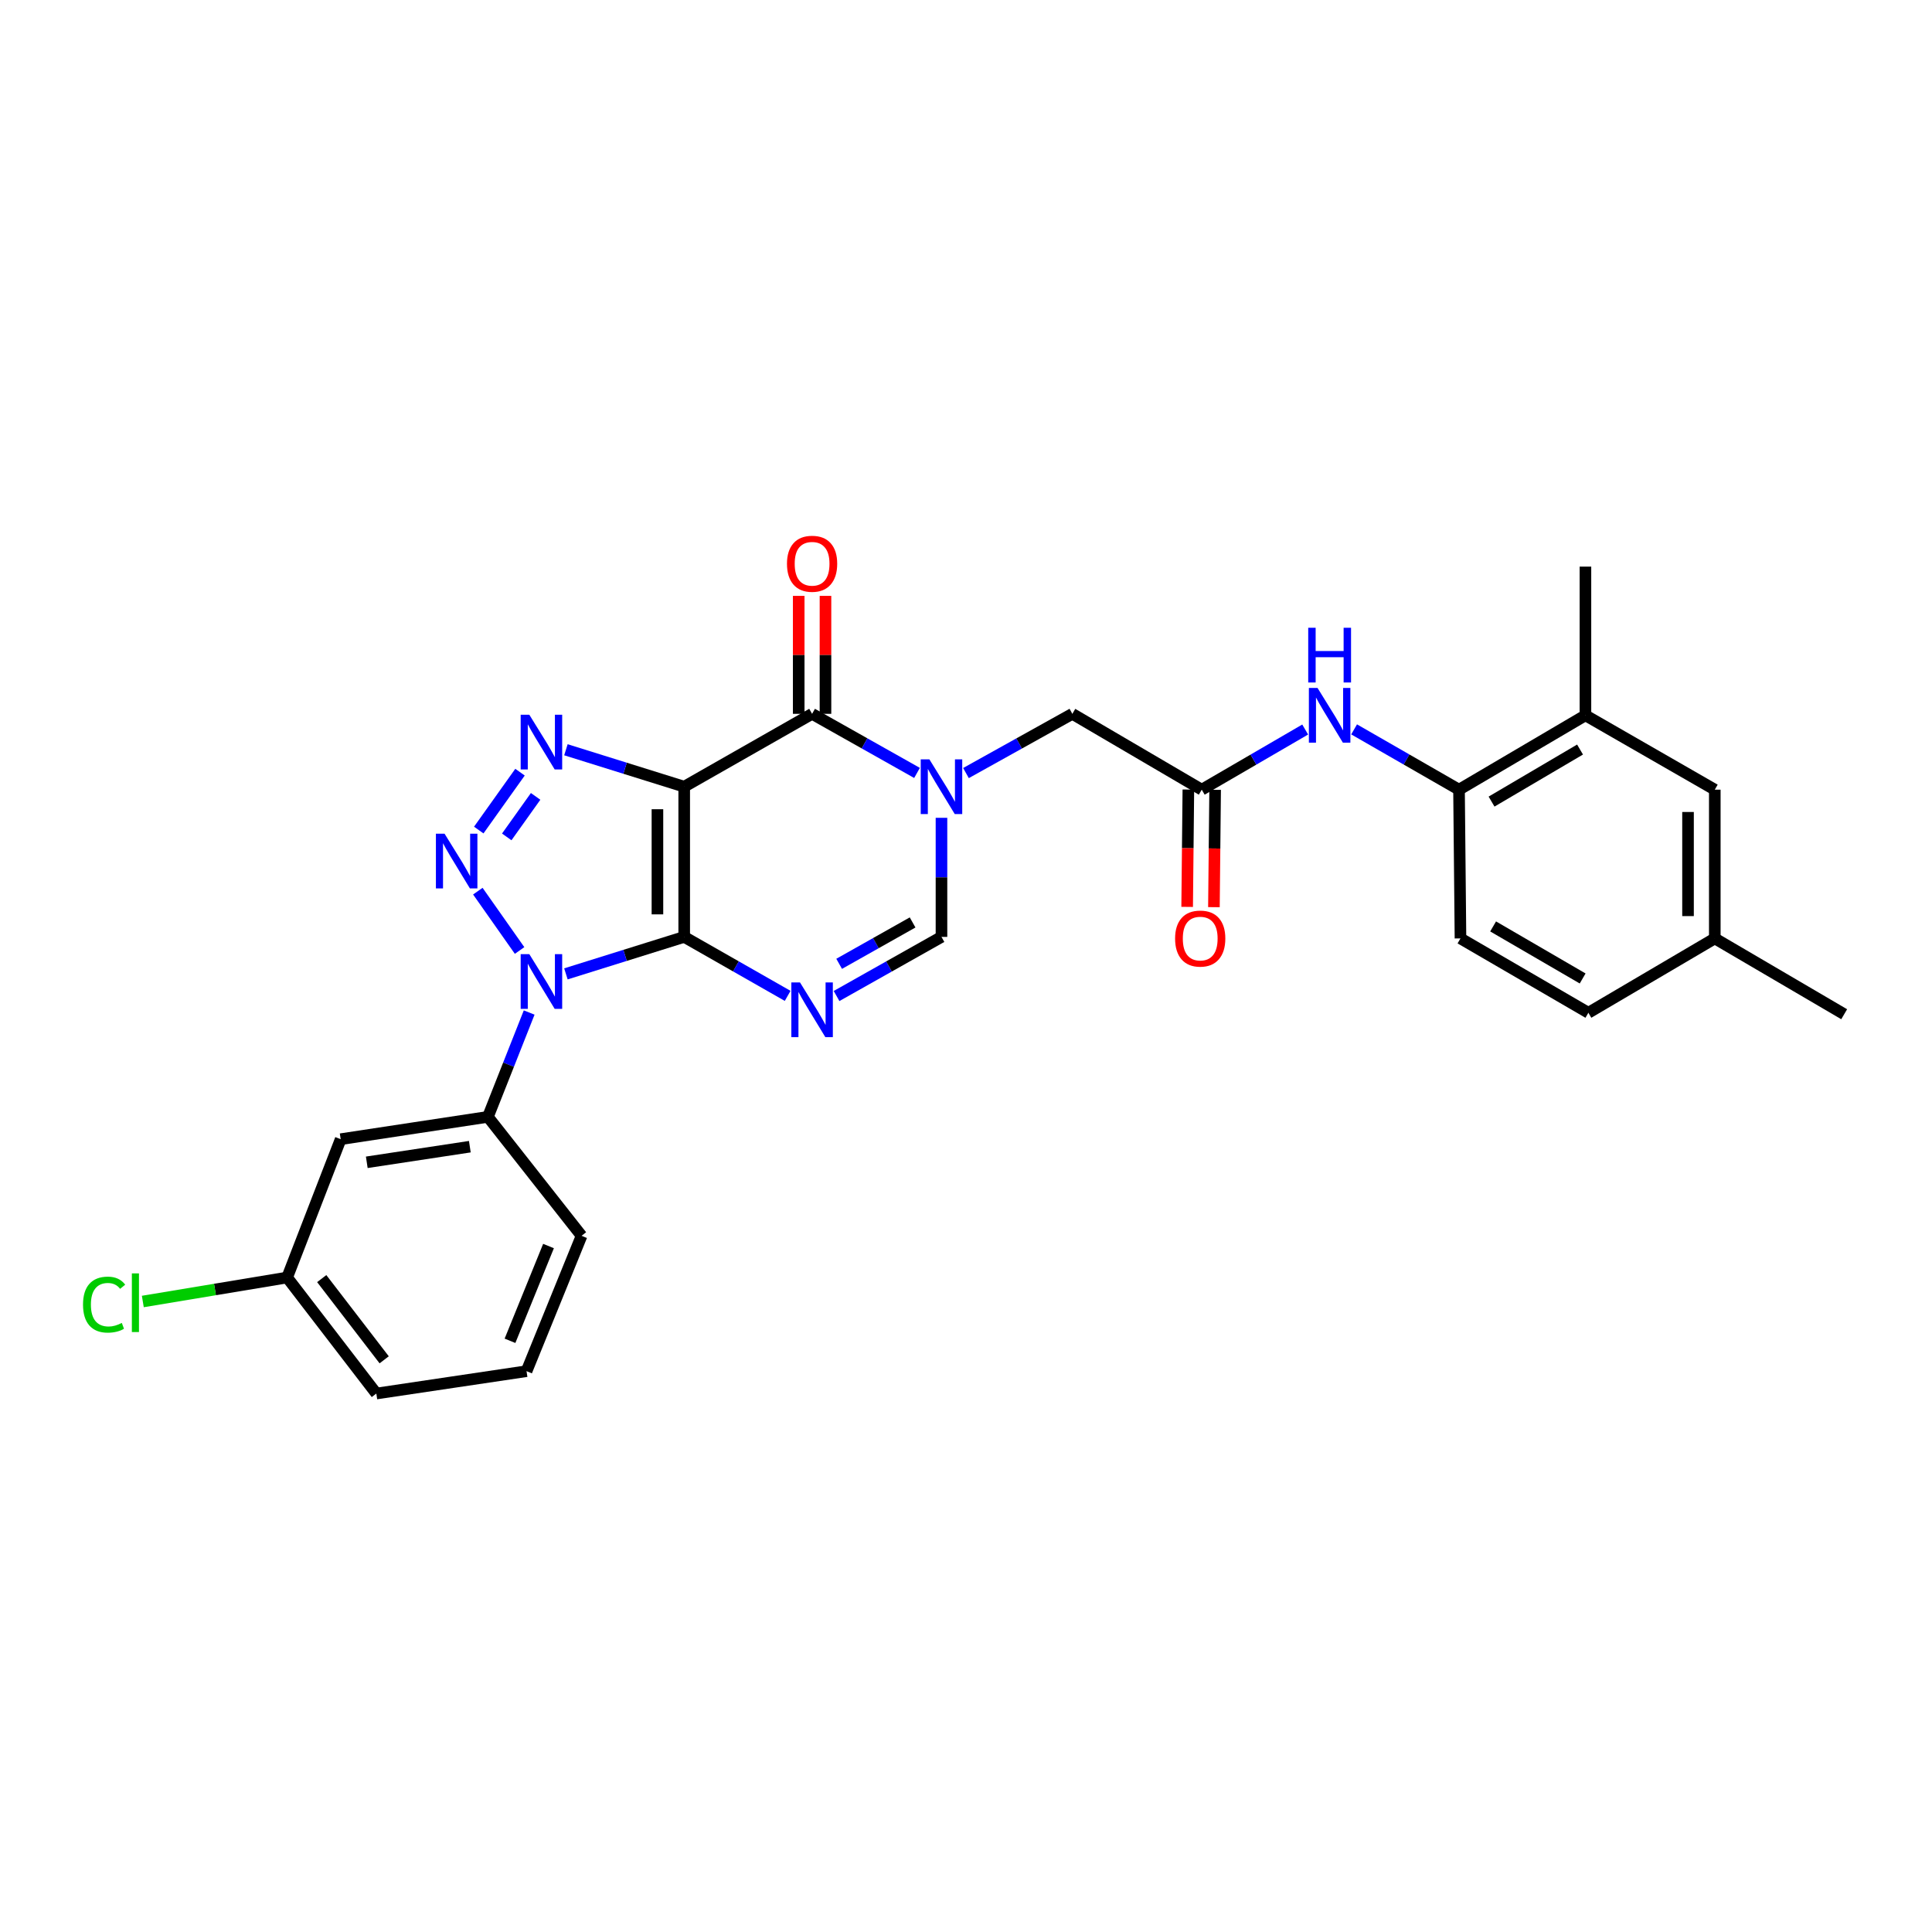 <?xml version='1.0' encoding='iso-8859-1'?>
<svg version='1.1' baseProfile='full'
              xmlns='http://www.w3.org/2000/svg'
                      xmlns:rdkit='http://www.rdkit.org/xml'
                      xmlns:xlink='http://www.w3.org/1999/xlink'
                  xml:space='preserve'
width='1000px' height='1000px' viewBox='0 0 1000 1000'>
<!-- END OF HEADER -->
<rect style='opacity:1.0;fill:#FFFFFF;stroke:none' width='1000' height='1000' x='0' y='0'> </rect>
<path class='bond-0' d='M 354.143,484.935 L 354.143,407.194' style='fill:none;fill-rule:evenodd;stroke:#000000;stroke-width:6px;stroke-linecap:butt;stroke-linejoin:miter;stroke-opacity:1' />
<path class='bond-0' d='M 340.287,473.274 L 340.287,418.855' style='fill:none;fill-rule:evenodd;stroke:#000000;stroke-width:6px;stroke-linecap:butt;stroke-linejoin:miter;stroke-opacity:1' />
<path class='bond-1' d='M 354.143,484.935 L 323.531,494.504' style='fill:none;fill-rule:evenodd;stroke:#000000;stroke-width:6px;stroke-linecap:butt;stroke-linejoin:miter;stroke-opacity:1' />
<path class='bond-1' d='M 323.531,494.504 L 292.919,504.074' style='fill:none;fill-rule:evenodd;stroke:#0000FF;stroke-width:6px;stroke-linecap:butt;stroke-linejoin:miter;stroke-opacity:1' />
<path class='bond-4' d='M 354.143,484.935 L 380.917,500.198' style='fill:none;fill-rule:evenodd;stroke:#000000;stroke-width:6px;stroke-linecap:butt;stroke-linejoin:miter;stroke-opacity:1' />
<path class='bond-4' d='M 380.917,500.198 L 407.692,515.462' style='fill:none;fill-rule:evenodd;stroke:#0000FF;stroke-width:6px;stroke-linecap:butt;stroke-linejoin:miter;stroke-opacity:1' />
<path class='bond-3' d='M 354.143,407.194 L 323.531,397.634' style='fill:none;fill-rule:evenodd;stroke:#000000;stroke-width:6px;stroke-linecap:butt;stroke-linejoin:miter;stroke-opacity:1' />
<path class='bond-3' d='M 323.531,397.634 L 292.919,388.075' style='fill:none;fill-rule:evenodd;stroke:#0000FF;stroke-width:6px;stroke-linecap:butt;stroke-linejoin:miter;stroke-opacity:1' />
<path class='bond-5' d='M 354.143,407.194 L 420.337,369.482' style='fill:none;fill-rule:evenodd;stroke:#000000;stroke-width:6px;stroke-linecap:butt;stroke-linejoin:miter;stroke-opacity:1' />
<path class='bond-2' d='M 268.937,491.97 L 247.326,461.259' style='fill:none;fill-rule:evenodd;stroke:#0000FF;stroke-width:6px;stroke-linecap:butt;stroke-linejoin:miter;stroke-opacity:1' />
<path class='bond-8' d='M 273.898,524.08 L 263.218,551.083' style='fill:none;fill-rule:evenodd;stroke:#0000FF;stroke-width:6px;stroke-linecap:butt;stroke-linejoin:miter;stroke-opacity:1' />
<path class='bond-8' d='M 263.218,551.083 L 252.539,578.087' style='fill:none;fill-rule:evenodd;stroke:#000000;stroke-width:6px;stroke-linecap:butt;stroke-linejoin:miter;stroke-opacity:1' />
<path class='bond-28' d='M 247.804,429.634 L 269.156,399.673' style='fill:none;fill-rule:evenodd;stroke:#0000FF;stroke-width:6px;stroke-linecap:butt;stroke-linejoin:miter;stroke-opacity:1' />
<path class='bond-28' d='M 262.29,433.181 L 277.237,412.209' style='fill:none;fill-rule:evenodd;stroke:#0000FF;stroke-width:6px;stroke-linecap:butt;stroke-linejoin:miter;stroke-opacity:1' />
<path class='bond-7' d='M 432.998,515.536 L 460.153,500.235' style='fill:none;fill-rule:evenodd;stroke:#0000FF;stroke-width:6px;stroke-linecap:butt;stroke-linejoin:miter;stroke-opacity:1' />
<path class='bond-7' d='M 460.153,500.235 L 487.308,484.935' style='fill:none;fill-rule:evenodd;stroke:#000000;stroke-width:6px;stroke-linecap:butt;stroke-linejoin:miter;stroke-opacity:1' />
<path class='bond-7' d='M 434.343,498.874 L 453.351,488.164' style='fill:none;fill-rule:evenodd;stroke:#0000FF;stroke-width:6px;stroke-linecap:butt;stroke-linejoin:miter;stroke-opacity:1' />
<path class='bond-7' d='M 453.351,488.164 L 472.36,477.453' style='fill:none;fill-rule:evenodd;stroke:#000000;stroke-width:6px;stroke-linecap:butt;stroke-linejoin:miter;stroke-opacity:1' />
<path class='bond-15' d='M 427.265,369.482 L 427.265,338.953' style='fill:none;fill-rule:evenodd;stroke:#000000;stroke-width:6px;stroke-linecap:butt;stroke-linejoin:miter;stroke-opacity:1' />
<path class='bond-15' d='M 427.265,338.953 L 427.265,308.423' style='fill:none;fill-rule:evenodd;stroke:#FF0000;stroke-width:6px;stroke-linecap:butt;stroke-linejoin:miter;stroke-opacity:1' />
<path class='bond-15' d='M 413.409,369.482 L 413.409,338.953' style='fill:none;fill-rule:evenodd;stroke:#000000;stroke-width:6px;stroke-linecap:butt;stroke-linejoin:miter;stroke-opacity:1' />
<path class='bond-15' d='M 413.409,338.953 L 413.409,308.423' style='fill:none;fill-rule:evenodd;stroke:#FF0000;stroke-width:6px;stroke-linecap:butt;stroke-linejoin:miter;stroke-opacity:1' />
<path class='bond-29' d='M 420.337,369.482 L 447.492,384.773' style='fill:none;fill-rule:evenodd;stroke:#000000;stroke-width:6px;stroke-linecap:butt;stroke-linejoin:miter;stroke-opacity:1' />
<path class='bond-29' d='M 447.492,384.773 L 474.647,400.065' style='fill:none;fill-rule:evenodd;stroke:#0000FF;stroke-width:6px;stroke-linecap:butt;stroke-linejoin:miter;stroke-opacity:1' />
<path class='bond-6' d='M 487.308,423.298 L 487.308,454.116' style='fill:none;fill-rule:evenodd;stroke:#0000FF;stroke-width:6px;stroke-linecap:butt;stroke-linejoin:miter;stroke-opacity:1' />
<path class='bond-6' d='M 487.308,454.116 L 487.308,484.935' style='fill:none;fill-rule:evenodd;stroke:#000000;stroke-width:6px;stroke-linecap:butt;stroke-linejoin:miter;stroke-opacity:1' />
<path class='bond-11' d='M 499.986,400.136 L 527.518,384.809' style='fill:none;fill-rule:evenodd;stroke:#0000FF;stroke-width:6px;stroke-linecap:butt;stroke-linejoin:miter;stroke-opacity:1' />
<path class='bond-11' d='M 527.518,384.809 L 555.049,369.482' style='fill:none;fill-rule:evenodd;stroke:#000000;stroke-width:6px;stroke-linecap:butt;stroke-linejoin:miter;stroke-opacity:1' />
<path class='bond-13' d='M 252.539,578.087 L 176.337,589.641' style='fill:none;fill-rule:evenodd;stroke:#000000;stroke-width:6px;stroke-linecap:butt;stroke-linejoin:miter;stroke-opacity:1' />
<path class='bond-13' d='M 243.186,593.52 L 189.845,601.608' style='fill:none;fill-rule:evenodd;stroke:#000000;stroke-width:6px;stroke-linecap:butt;stroke-linejoin:miter;stroke-opacity:1' />
<path class='bond-23' d='M 252.539,578.087 L 301.02,639.654' style='fill:none;fill-rule:evenodd;stroke:#000000;stroke-width:6px;stroke-linecap:butt;stroke-linejoin:miter;stroke-opacity:1' />
<path class='bond-9' d='M 622.021,408.734 L 555.049,369.482' style='fill:none;fill-rule:evenodd;stroke:#000000;stroke-width:6px;stroke-linecap:butt;stroke-linejoin:miter;stroke-opacity:1' />
<path class='bond-10' d='M 622.021,408.734 L 648.791,393.168' style='fill:none;fill-rule:evenodd;stroke:#000000;stroke-width:6px;stroke-linecap:butt;stroke-linejoin:miter;stroke-opacity:1' />
<path class='bond-10' d='M 648.791,393.168 L 675.56,377.602' style='fill:none;fill-rule:evenodd;stroke:#0000FF;stroke-width:6px;stroke-linecap:butt;stroke-linejoin:miter;stroke-opacity:1' />
<path class='bond-17' d='M 615.093,408.662 L 614.78,439.033' style='fill:none;fill-rule:evenodd;stroke:#000000;stroke-width:6px;stroke-linecap:butt;stroke-linejoin:miter;stroke-opacity:1' />
<path class='bond-17' d='M 614.78,439.033 L 614.467,469.404' style='fill:none;fill-rule:evenodd;stroke:#FF0000;stroke-width:6px;stroke-linecap:butt;stroke-linejoin:miter;stroke-opacity:1' />
<path class='bond-17' d='M 628.948,408.805 L 628.636,439.176' style='fill:none;fill-rule:evenodd;stroke:#000000;stroke-width:6px;stroke-linecap:butt;stroke-linejoin:miter;stroke-opacity:1' />
<path class='bond-17' d='M 628.636,439.176 L 628.323,469.547' style='fill:none;fill-rule:evenodd;stroke:#FF0000;stroke-width:6px;stroke-linecap:butt;stroke-linejoin:miter;stroke-opacity:1' />
<path class='bond-12' d='M 700.886,377.527 L 728.036,393.13' style='fill:none;fill-rule:evenodd;stroke:#0000FF;stroke-width:6px;stroke-linecap:butt;stroke-linejoin:miter;stroke-opacity:1' />
<path class='bond-12' d='M 728.036,393.13 L 755.186,408.734' style='fill:none;fill-rule:evenodd;stroke:#000000;stroke-width:6px;stroke-linecap:butt;stroke-linejoin:miter;stroke-opacity:1' />
<path class='bond-14' d='M 755.186,408.734 L 820.618,370.245' style='fill:none;fill-rule:evenodd;stroke:#000000;stroke-width:6px;stroke-linecap:butt;stroke-linejoin:miter;stroke-opacity:1' />
<path class='bond-14' d='M 772.026,414.904 L 817.829,387.961' style='fill:none;fill-rule:evenodd;stroke:#000000;stroke-width:6px;stroke-linecap:butt;stroke-linejoin:miter;stroke-opacity:1' />
<path class='bond-18' d='M 755.186,408.734 L 755.941,485.72' style='fill:none;fill-rule:evenodd;stroke:#000000;stroke-width:6px;stroke-linecap:butt;stroke-linejoin:miter;stroke-opacity:1' />
<path class='bond-19' d='M 176.337,589.641 L 148.617,661.239' style='fill:none;fill-rule:evenodd;stroke:#000000;stroke-width:6px;stroke-linecap:butt;stroke-linejoin:miter;stroke-opacity:1' />
<path class='bond-16' d='M 820.618,370.245 L 887.574,408.734' style='fill:none;fill-rule:evenodd;stroke:#000000;stroke-width:6px;stroke-linecap:butt;stroke-linejoin:miter;stroke-opacity:1' />
<path class='bond-25' d='M 820.618,370.245 L 820.618,293.281' style='fill:none;fill-rule:evenodd;stroke:#000000;stroke-width:6px;stroke-linecap:butt;stroke-linejoin:miter;stroke-opacity:1' />
<path class='bond-31' d='M 887.574,408.734 L 887.574,485.72' style='fill:none;fill-rule:evenodd;stroke:#000000;stroke-width:6px;stroke-linecap:butt;stroke-linejoin:miter;stroke-opacity:1' />
<path class='bond-31' d='M 873.718,420.282 L 873.718,474.172' style='fill:none;fill-rule:evenodd;stroke:#000000;stroke-width:6px;stroke-linecap:butt;stroke-linejoin:miter;stroke-opacity:1' />
<path class='bond-21' d='M 755.941,485.72 L 822.142,524.21' style='fill:none;fill-rule:evenodd;stroke:#000000;stroke-width:6px;stroke-linecap:butt;stroke-linejoin:miter;stroke-opacity:1' />
<path class='bond-21' d='M 772.835,479.515 L 819.176,506.457' style='fill:none;fill-rule:evenodd;stroke:#000000;stroke-width:6px;stroke-linecap:butt;stroke-linejoin:miter;stroke-opacity:1' />
<path class='bond-22' d='M 148.617,661.239 L 111.269,667.445' style='fill:none;fill-rule:evenodd;stroke:#000000;stroke-width:6px;stroke-linecap:butt;stroke-linejoin:miter;stroke-opacity:1' />
<path class='bond-22' d='M 111.269,667.445 L 73.921,673.651' style='fill:none;fill-rule:evenodd;stroke:#00CC00;stroke-width:6px;stroke-linecap:butt;stroke-linejoin:miter;stroke-opacity:1' />
<path class='bond-30' d='M 148.617,661.239 L 194.789,721.29' style='fill:none;fill-rule:evenodd;stroke:#000000;stroke-width:6px;stroke-linecap:butt;stroke-linejoin:miter;stroke-opacity:1' />
<path class='bond-30' d='M 166.528,661.801 L 198.848,703.837' style='fill:none;fill-rule:evenodd;stroke:#000000;stroke-width:6px;stroke-linecap:butt;stroke-linejoin:miter;stroke-opacity:1' />
<path class='bond-20' d='M 887.574,485.72 L 822.142,524.21' style='fill:none;fill-rule:evenodd;stroke:#000000;stroke-width:6px;stroke-linecap:butt;stroke-linejoin:miter;stroke-opacity:1' />
<path class='bond-27' d='M 887.574,485.72 L 954.545,524.964' style='fill:none;fill-rule:evenodd;stroke:#000000;stroke-width:6px;stroke-linecap:butt;stroke-linejoin:miter;stroke-opacity:1' />
<path class='bond-24' d='M 301.02,639.654 L 272.538,709.72' style='fill:none;fill-rule:evenodd;stroke:#000000;stroke-width:6px;stroke-linecap:butt;stroke-linejoin:miter;stroke-opacity:1' />
<path class='bond-24' d='M 283.911,644.946 L 263.974,693.993' style='fill:none;fill-rule:evenodd;stroke:#000000;stroke-width:6px;stroke-linecap:butt;stroke-linejoin:miter;stroke-opacity:1' />
<path class='bond-26' d='M 272.538,709.72 L 194.789,721.29' style='fill:none;fill-rule:evenodd;stroke:#000000;stroke-width:6px;stroke-linecap:butt;stroke-linejoin:miter;stroke-opacity:1' />
<path  class='atom-2' d='M 273.983 493.876
L 283.263 508.876
Q 284.183 510.356, 285.663 513.036
Q 287.143 515.716, 287.223 515.876
L 287.223 493.876
L 290.983 493.876
L 290.983 522.196
L 287.103 522.196
L 277.143 505.796
Q 275.983 503.876, 274.743 501.676
Q 273.543 499.476, 273.183 498.796
L 273.183 522.196
L 269.503 522.196
L 269.503 493.876
L 273.983 493.876
' fill='#0000FF'/>
<path  class='atom-3' d='M 230.105 431.524
L 239.385 446.524
Q 240.305 448.004, 241.785 450.684
Q 243.265 453.364, 243.345 453.524
L 243.345 431.524
L 247.105 431.524
L 247.105 459.844
L 243.225 459.844
L 233.265 443.444
Q 232.105 441.524, 230.865 439.324
Q 229.665 437.124, 229.305 436.444
L 229.305 459.844
L 225.625 459.844
L 225.625 431.524
L 230.105 431.524
' fill='#0000FF'/>
<path  class='atom-4' d='M 273.983 369.956
L 283.263 384.956
Q 284.183 386.436, 285.663 389.116
Q 287.143 391.796, 287.223 391.956
L 287.223 369.956
L 290.983 369.956
L 290.983 398.276
L 287.103 398.276
L 277.143 381.876
Q 275.983 379.956, 274.743 377.756
Q 273.543 375.556, 273.183 374.876
L 273.183 398.276
L 269.503 398.276
L 269.503 369.956
L 273.983 369.956
' fill='#0000FF'/>
<path  class='atom-5' d='M 414.077 508.51
L 423.357 523.51
Q 424.277 524.99, 425.757 527.67
Q 427.237 530.35, 427.317 530.51
L 427.317 508.51
L 431.077 508.51
L 431.077 536.83
L 427.197 536.83
L 417.237 520.43
Q 416.077 518.51, 414.837 516.31
Q 413.637 514.11, 413.277 513.43
L 413.277 536.83
L 409.597 536.83
L 409.597 508.51
L 414.077 508.51
' fill='#0000FF'/>
<path  class='atom-7' d='M 481.048 393.034
L 490.328 408.034
Q 491.248 409.514, 492.728 412.194
Q 494.208 414.874, 494.288 415.034
L 494.288 393.034
L 498.048 393.034
L 498.048 421.354
L 494.168 421.354
L 484.208 404.954
Q 483.048 403.034, 481.808 400.834
Q 480.608 398.634, 480.248 397.954
L 480.248 421.354
L 476.568 421.354
L 476.568 393.034
L 481.048 393.034
' fill='#0000FF'/>
<path  class='atom-11' d='M 681.955 356.085
L 691.235 371.085
Q 692.155 372.565, 693.635 375.245
Q 695.115 377.925, 695.195 378.085
L 695.195 356.085
L 698.955 356.085
L 698.955 384.405
L 695.075 384.405
L 685.115 368.005
Q 683.955 366.085, 682.715 363.885
Q 681.515 361.685, 681.155 361.005
L 681.155 384.405
L 677.475 384.405
L 677.475 356.085
L 681.955 356.085
' fill='#0000FF'/>
<path  class='atom-11' d='M 677.135 324.933
L 680.975 324.933
L 680.975 336.973
L 695.455 336.973
L 695.455 324.933
L 699.295 324.933
L 699.295 353.253
L 695.455 353.253
L 695.455 340.173
L 680.975 340.173
L 680.975 353.253
L 677.135 353.253
L 677.135 324.933
' fill='#0000FF'/>
<path  class='atom-16' d='M 407.337 291.799
Q 407.337 284.999, 410.697 281.199
Q 414.057 277.399, 420.337 277.399
Q 426.617 277.399, 429.977 281.199
Q 433.337 284.999, 433.337 291.799
Q 433.337 298.679, 429.937 302.599
Q 426.537 306.479, 420.337 306.479
Q 414.097 306.479, 410.697 302.599
Q 407.337 298.719, 407.337 291.799
M 420.337 303.279
Q 424.657 303.279, 426.977 300.399
Q 429.337 297.479, 429.337 291.799
Q 429.337 286.239, 426.977 283.439
Q 424.657 280.599, 420.337 280.599
Q 416.017 280.599, 413.657 283.399
Q 411.337 286.199, 411.337 291.799
Q 411.337 297.519, 413.657 300.399
Q 416.017 303.279, 420.337 303.279
' fill='#FF0000'/>
<path  class='atom-18' d='M 608.228 485.8
Q 608.228 479, 611.588 475.2
Q 614.948 471.4, 621.228 471.4
Q 627.508 471.4, 630.868 475.2
Q 634.228 479, 634.228 485.8
Q 634.228 492.68, 630.828 496.6
Q 627.428 500.48, 621.228 500.48
Q 614.988 500.48, 611.588 496.6
Q 608.228 492.72, 608.228 485.8
M 621.228 497.28
Q 625.548 497.28, 627.868 494.4
Q 630.228 491.48, 630.228 485.8
Q 630.228 480.24, 627.868 477.44
Q 625.548 474.6, 621.228 474.6
Q 616.908 474.6, 614.548 477.4
Q 612.228 480.2, 612.228 485.8
Q 612.228 491.52, 614.548 494.4
Q 616.908 497.28, 621.228 497.28
' fill='#FF0000'/>
<path  class='atom-23' d='M 42.971 675.267
Q 42.971 668.227, 46.251 664.547
Q 49.571 660.827, 55.851 660.827
Q 61.691 660.827, 64.811 664.947
L 62.171 667.107
Q 59.891 664.107, 55.851 664.107
Q 51.571 664.107, 49.291 666.987
Q 47.051 669.827, 47.051 675.267
Q 47.051 680.867, 49.371 683.747
Q 51.731 686.627, 56.291 686.627
Q 59.411 686.627, 63.051 684.747
L 64.171 687.747
Q 62.691 688.707, 60.451 689.267
Q 58.211 689.827, 55.731 689.827
Q 49.571 689.827, 46.251 686.067
Q 42.971 682.307, 42.971 675.267
' fill='#00CC00'/>
<path  class='atom-23' d='M 68.251 659.107
L 71.931 659.107
L 71.931 689.467
L 68.251 689.467
L 68.251 659.107
' fill='#00CC00'/>
</svg>

